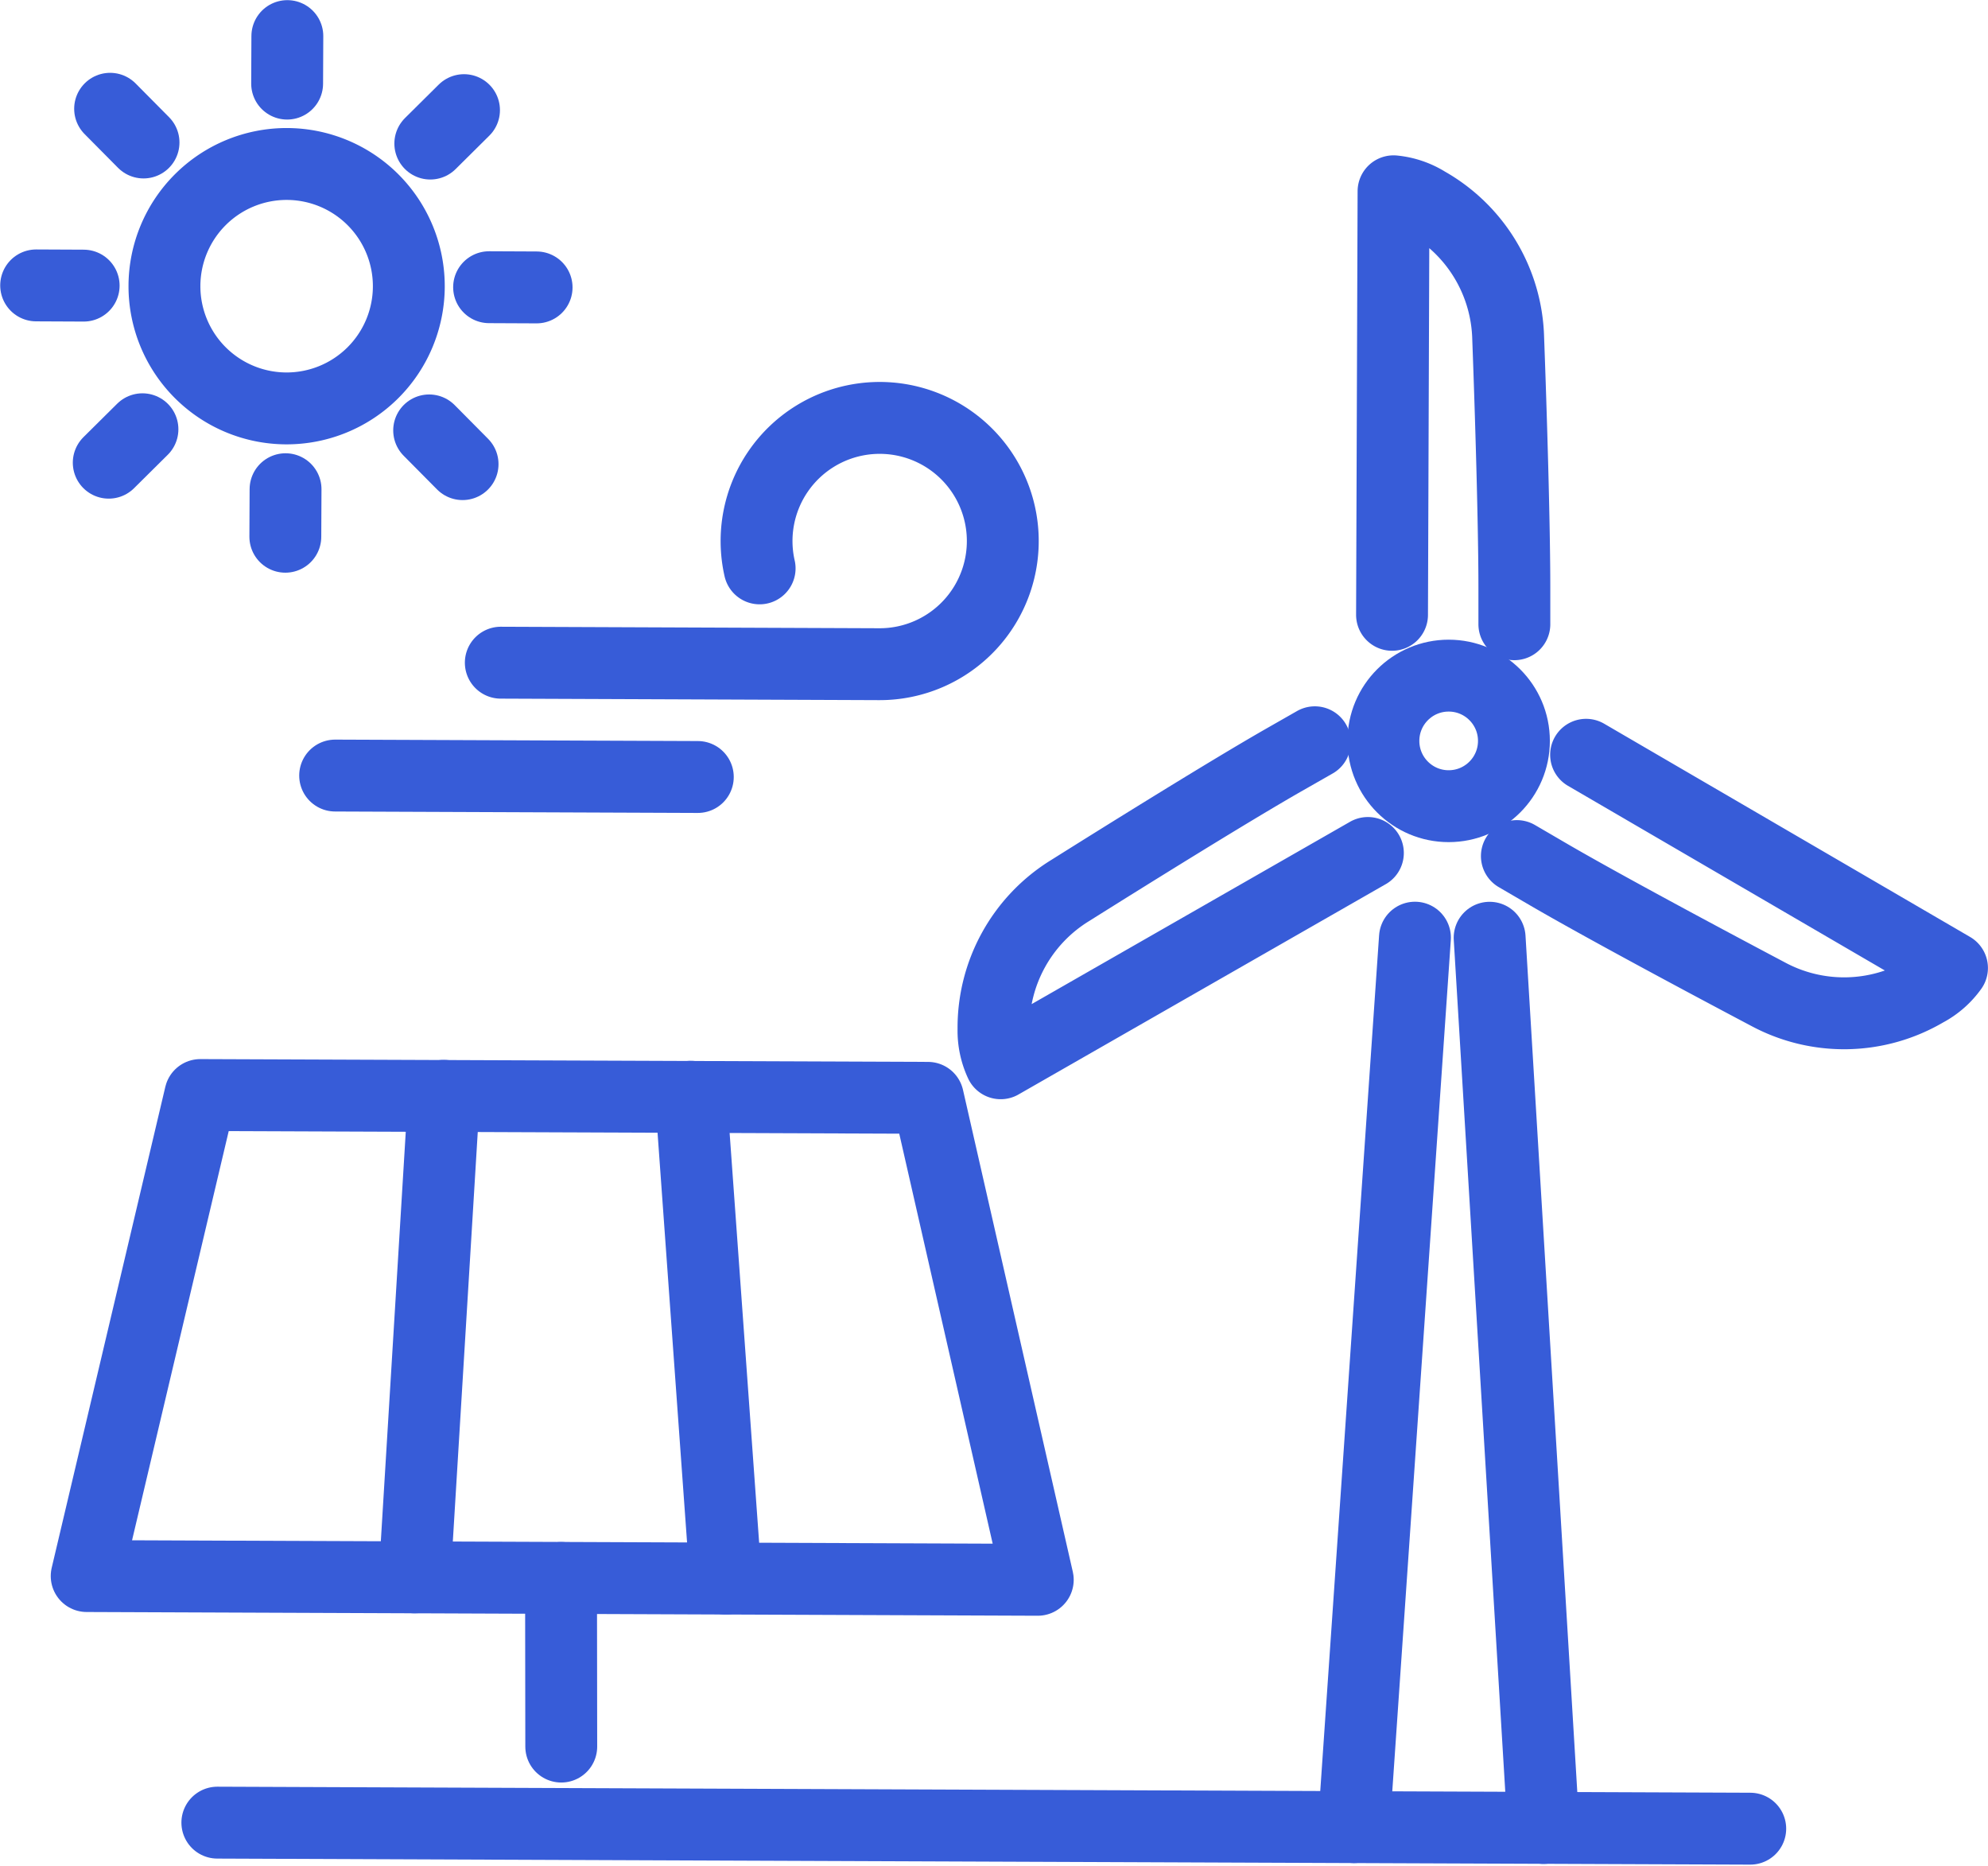 <?xml version="1.0" encoding="UTF-8"?>
<svg xmlns="http://www.w3.org/2000/svg" width="27.66" height="25.956" viewBox="0 0 27.66 25.956">
  <g transform="translate(0.232 0.232)">
    <path d="M18.062,10.093l-.447.255c-.743.426-2.073,1.252-2.957,1.807a2.238,2.238,0,0,0-1.067,1.927,1.068,1.068,0,0,0,.1.476L18.8,11.633" fill="none" stroke="#375cd8" stroke-linecap="round" stroke-linejoin="round" stroke-width="1"></path>
    <path d="M20.838,8.451l0-.514c0-.857-.047-2.422-.086-3.465a2.233,2.233,0,0,0-1.135-1.887,1.066,1.066,0,0,0-.46-.156L19.136,8.32" fill="none" stroke="#375cd8" stroke-linecap="round" stroke-linejoin="round" stroke-width="1"></path>
    <path d="M20.873,11.676l.444.259c.741.431,2.121,1.17,3.044,1.658a2.234,2.234,0,0,0,2.2-.04,1.056,1.056,0,0,0,.366-.32l-5.091-2.966" fill="none" stroke="#375cd8" stroke-linecap="round" stroke-linejoin="round" stroke-width="1"></path>
    <line y1="12.372" x2="0.851" transform="translate(18.604 12.811)" fill="none" stroke="#375cd8" stroke-linecap="round" stroke-linejoin="round" stroke-width="1"></line>
    <line x2="0.749" y2="12.383" transform="translate(20.494 12.812)" fill="none" stroke="#375cd8" stroke-linecap="round" stroke-linejoin="round" stroke-width="1"></line>
    <path d="M5.456,3.759a1.7,1.7,0,1,1-1.7-1.71A1.7,1.7,0,0,1,5.456,3.759Z" fill="none" stroke="#375cd8" stroke-linecap="round" stroke-linejoin="round" stroke-width="1"></path>
    <line y1="0.661" x2="0.003" transform="translate(3.763 0.27)" fill="none" stroke="#375cd8" stroke-linecap="round" stroke-linejoin="round" stroke-width="1"></line>
    <line x1="0.465" y1="0.469" transform="translate(1.3 1.281)" fill="none" stroke="#375cd8" stroke-linecap="round" stroke-linejoin="round" stroke-width="1"></line>
    <line x1="0.661" y1="0.003" transform="translate(0.271 3.738)" fill="none" stroke="#375cd8" stroke-linecap="round" stroke-linejoin="round" stroke-width="1"></line>
    <line x1="0.469" y2="0.465" transform="translate(1.281 5.739)" fill="none" stroke="#375cd8" stroke-linecap="round" stroke-linejoin="round" stroke-width="1"></line>
    <line x1="0.003" y2="0.661" transform="translate(3.738 6.573)" fill="none" stroke="#375cd8" stroke-linecap="round" stroke-linejoin="round" stroke-width="1"></line>
    <line x2="0.465" y2="0.469" transform="translate(5.739 5.755)" fill="none" stroke="#375cd8" stroke-linecap="round" stroke-linejoin="round" stroke-width="1"></line>
    <line x2="0.661" y2="0.003" transform="translate(6.573 3.763)" fill="none" stroke="#375cd8" stroke-linecap="round" stroke-linejoin="round" stroke-width="1"></line>
    <line y1="0.465" x2="0.469" transform="translate(5.755 1.3)" fill="none" stroke="#375cd8" stroke-linecap="round" stroke-linejoin="round" stroke-width="1"></line>
    <path d="M14.207,21.743.974,21.691,2.555,15l10.124.039Z" fill="none" stroke="#375cd8" stroke-linecap="round" stroke-linejoin="round" stroke-width="1"></path>
    <line y1="6.698" x2="0.408" transform="translate(5.537 15.011)" fill="none" stroke="#375cd8" stroke-linecap="round" stroke-linejoin="round" stroke-width="1"></line>
    <line x1="0.483" y1="6.702" transform="translate(9.382 15.024)" fill="none" stroke="#375cd8" stroke-linecap="round" stroke-linejoin="round" stroke-width="1"></line>
    <line x2="0.003" y2="2.346" transform="translate(7.574 21.717)" fill="none" stroke="#375cd8" stroke-linecap="round" stroke-linejoin="round" stroke-width="1"></line>
    <line x1="21.328" y1="0.084" transform="translate(2.792 25.121)" fill="none" stroke="#375cd8" stroke-linecap="round" stroke-linejoin="round" stroke-width="1"></line>
    <path d="M10.337,7.674A1.713,1.713,0,1,1,12,9.007L6.736,8.986" fill="none" stroke="#375cd8" stroke-linecap="round" stroke-linejoin="round" stroke-width="1"></path>
    <line x1="5.046" y1="0.02" transform="translate(4.431 10.556)" fill="none" stroke="#375cd8" stroke-linecap="round" stroke-linejoin="round" stroke-width="1"></line>
    <circle cx="0.908" cy="0.908" r="0.908" transform="translate(19.016 9.166)" fill="none" stroke="#375cd8" stroke-linecap="round" stroke-linejoin="round" stroke-width="1"></circle>
  </g>
</svg>
